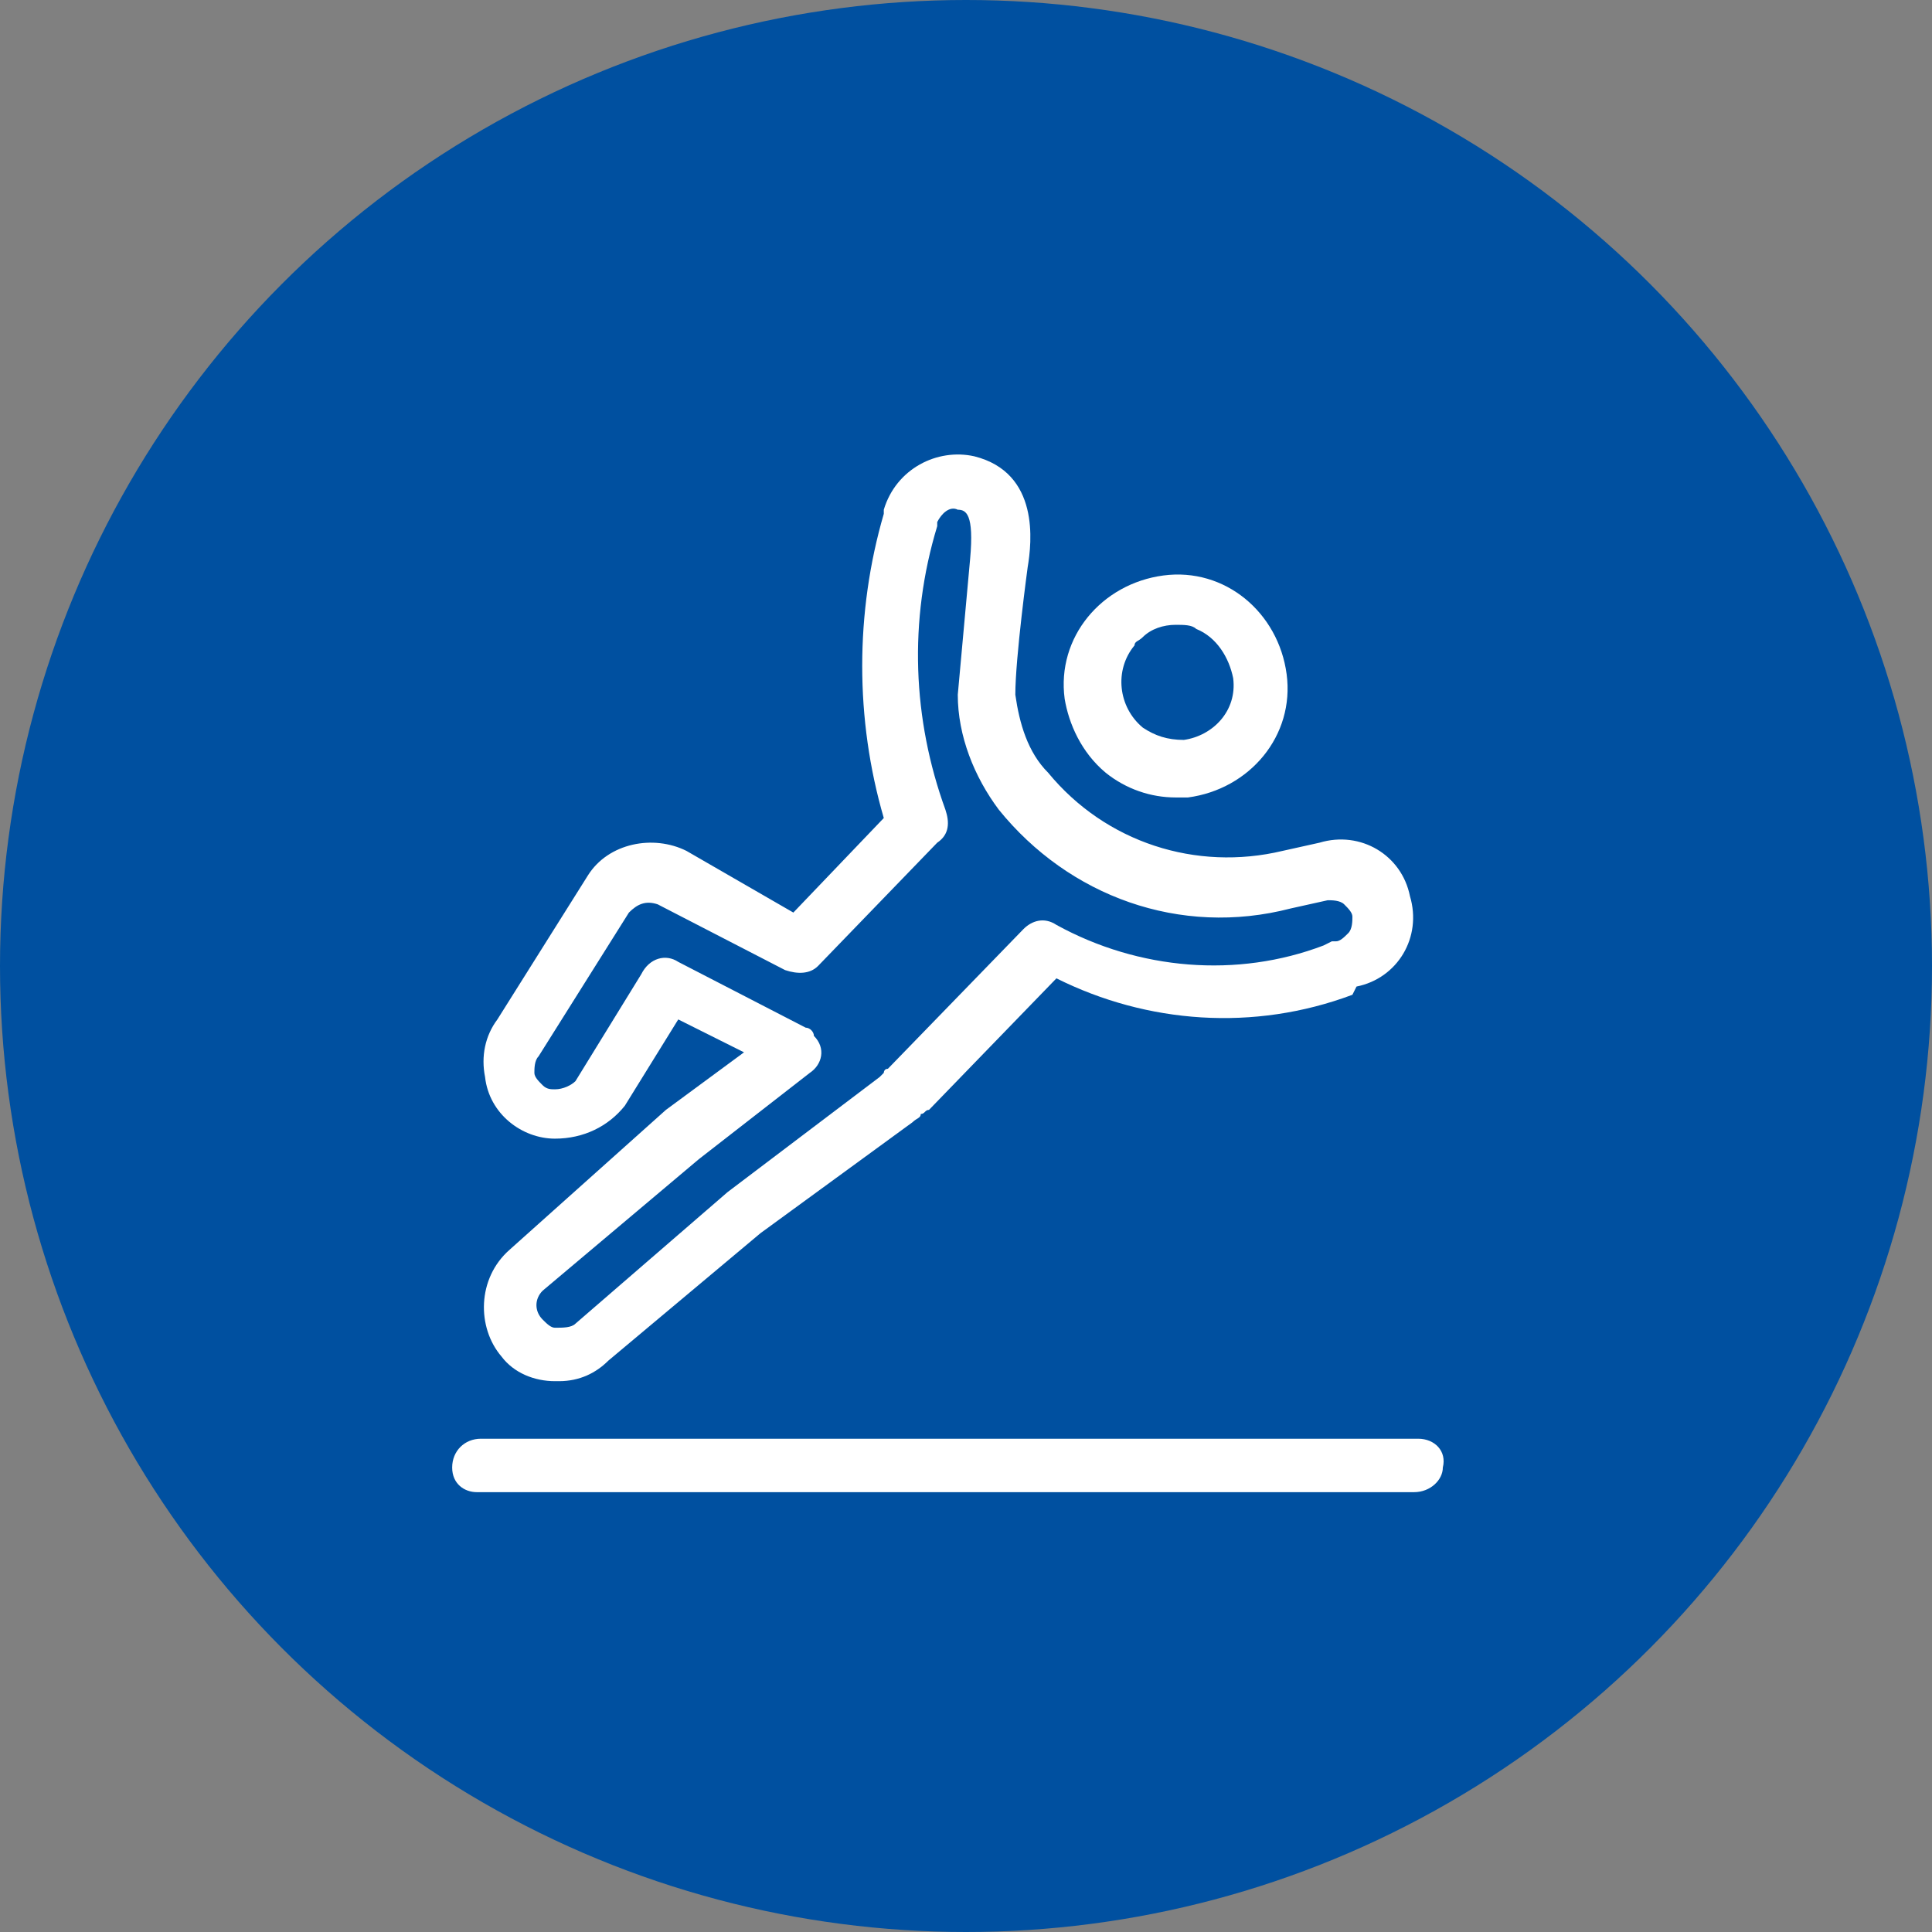 <?xml version="1.0" encoding="utf-8"?>
<!-- Generator: Adobe Illustrator 27.0.1, SVG Export Plug-In . SVG Version: 6.00 Build 0)  -->
<svg version="1.1" id="Layer_1" xmlns="http://www.w3.org/2000/svg" xmlns:xlink="http://www.w3.org/1999/xlink" x="0px" y="0px"
	 viewBox="0 0 47 47" style="enable-background:new 0 0 47 47;" xml:space="preserve">
<rect x="0" y="0" width="47" height="47" fill="#808080" stroke="none"/>
<style type="text/css">
	.st0{fill:#0050A0;}
	.st1{fill:#FFFFFF;}
</style>
<g id="Incident_Reporting" transform="translate(-11042 18845)">
	<g id="Out-of-the-Box" transform="translate(2983.402 1923.357)">
		<g id="Group_883" transform="translate(7057.598 -21553.357)">
			<circle id="Ellipse_79" class="st0" cx="1024.5" cy="808.5" r="23.5"/>
		</g>
	</g>
	<g id="incident_managment" transform="translate(11053 -18834)">
		<path id="Path_8239" class="st1" d="M15.9,7.8c0.5,0.4,1.1,0.6,1.7,0.6c0.1,0,0.2,0,0.3,0c1.5-0.2,2.6-1.5,2.4-3
			c-0.2-1.5-1.5-2.6-3-2.4s-2.6,1.5-2.4,3C15,6.6,15.3,7.3,15.9,7.8 M16.8,4.5c0.2-0.2,0.5-0.3,0.8-0.3c0.2,0,0.4,0,0.5,0.1
			C18.6,4.5,18.9,5,19,5.5c0.1,0.8-0.5,1.4-1.2,1.5c-0.4,0-0.7-0.1-1-0.3l0,0c-0.6-0.5-0.7-1.4-0.2-2C16.6,4.6,16.7,4.6,16.8,4.5"/>
		<path id="Path_8240" class="st1" d="M1.4,19.4c-0.8,0.7-0.8,1.9-0.2,2.6c0.3,0.4,0.8,0.6,1.3,0.6c0,0,0.1,0,0.1,0
			c0.5,0,0.9-0.2,1.2-0.5L7.5,19l3.7-2.7c0.1-0.1,0.2-0.1,0.2-0.2c0.1,0,0.1-0.1,0.2-0.1l3.1-3.2c2.2,1.1,4.8,1.3,7.2,0.4L22,13
			c1-0.2,1.6-1.2,1.3-2.2c-0.2-1-1.2-1.6-2.2-1.3l0,0l-0.9,0.2c-2.1,0.5-4.3-0.2-5.7-1.9c-0.5-0.5-0.7-1.2-0.8-1.9c0,0,0,0,0,0
			c0-0.9,0.3-3.1,0.3-3.1c0.1-0.6,0.3-2.3-1.3-2.7c-0.9-0.2-1.9,0.3-2.2,1.3l0,0.1c-0.7,2.4-0.7,5,0,7.4l-2.2,2.3L5.7,9.7
			c-0.8-0.4-1.9-0.2-2.4,0.6l-2.2,3.5c-0.3,0.4-0.4,0.9-0.3,1.4c0.1,0.9,0.9,1.5,1.7,1.5c0.7,0,1.3-0.3,1.7-0.8l1.3-2.1l1.6,0.8
			L5.2,16L1.4,19.4z M8.7,15.1c0.3-0.2,0.4-0.6,0.1-0.9C8.8,14.1,8.7,14,8.6,14l-3.1-1.6c-0.3-0.2-0.7-0.1-0.9,0.3l-1.6,2.6
			c-0.1,0.1-0.3,0.2-0.5,0.2c-0.1,0-0.2,0-0.3-0.1c-0.1-0.1-0.2-0.2-0.2-0.3c0-0.1,0-0.3,0.1-0.4l2.2-3.5c0.2-0.2,0.4-0.3,0.7-0.2
			l3.1,1.6c0.3,0.1,0.6,0.1,0.8-0.1l2.9-3C12.1,9.3,12.1,9,12,8.7c-0.8-2.2-0.9-4.6-0.2-6.9l0-0.1c0.1-0.2,0.3-0.4,0.5-0.3
			c0.2,0,0.4,0.1,0.3,1.2c-0.1,1.1-0.2,2.2-0.3,3.3c0,1,0.4,2,1,2.8c1.7,2.1,4.4,3.1,7.1,2.4l0.9-0.2c0.1,0,0.3,0,0.4,0.1
			c0.1,0.1,0.2,0.2,0.2,0.3c0,0.1,0,0.3-0.1,0.4c-0.1,0.1-0.2,0.2-0.3,0.2c0,0-0.1,0-0.1,0l-0.2,0.1c-2.1,0.8-4.5,0.6-6.5-0.5
			c-0.3-0.2-0.6-0.1-0.8,0.1L10.6,15c-0.1,0-0.1,0.1-0.1,0.1c0,0-0.1,0.1-0.1,0.1l-3.7,2.8L3,21.2c-0.1,0.1-0.3,0.1-0.5,0.1
			c-0.1,0-0.2-0.1-0.3-0.2c-0.2-0.2-0.2-0.5,0-0.7c0,0,0,0,0,0L6,17.2L8.7,15.1z"/>
		<path id="Path_8241" class="st1" d="M23.5,24H0.7C0.3,24,0,24.3,0,24.7c0,0.4,0.3,0.6,0.6,0.6h22.8c0.4,0,0.7-0.3,0.7-0.6
			C24.2,24.3,23.9,24,23.5,24C23.5,24,23.5,24,23.5,24"/>
	</g>
</g>
</svg>
